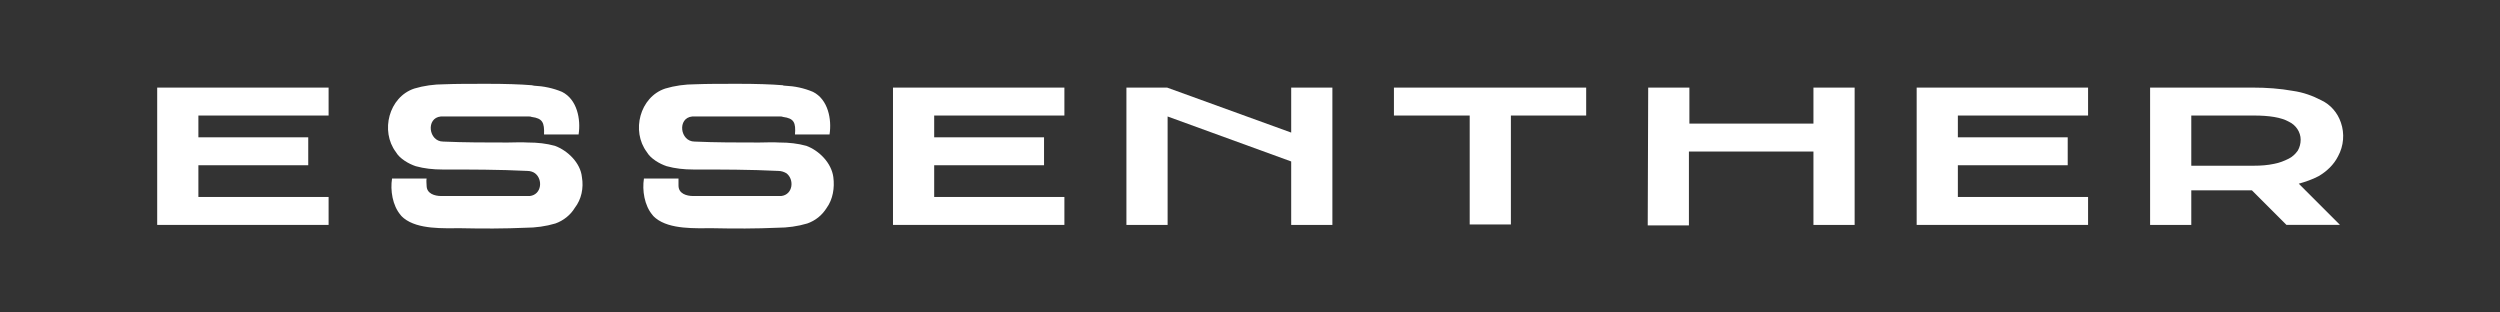 <svg xml:space="preserve" style="enable-background:new 0 0 528 66;" viewBox="0 0 528 66" y="0px" x="0px" xmlns:xlink="http://www.w3.org/1999/xlink" xmlns="http://www.w3.org/2000/svg" id="图层_1" version="1.1">
<rect x="0" y="0" width="528" height="66" fill="#333333" stroke="none"/>
<style type="text/css">
	.st0{fill:#FFFFFF;}
	.st1{fill:none;}
</style>
<title>essenther logo-w</title>
<path d="M237.9,18.5h8.6l26.2,9.5v-9.5h8.7v29h-8.7V34.1l-26.1-9.5v22.9h-8.7L237.9,18.5z" class="st0"></path>
<path d="M310.3,24.4h-15.9v-5.9H335v5.9h-15.9v23h-8.7V24.4z" class="st0"></path>
<path d="M348.1,18.5h8.7v7.6H383v-7.6h8.7v29H383V32h-26.3v15.6h-8.7L348.1,18.5z" class="st0"></path>
<path d="M462.8,40.2v7.3h-8.7v-29h21.7c2.9,0,5.7,0.2,8.5,0.7c2.1,0.3,4.1,1,6,2c1.9,0.9,3.4,2.6,4.1,4.7
	c0.8,2.3,0.6,4.9-0.6,7.1c-0.9,1.8-2.4,3.2-4.1,4.2c-1.3,0.7-2.8,1.2-4.2,1.6l8.7,8.7h-11.3l-7.3-7.3L462.8,40.2z M476,35
	c1.5,0,2.9-0.1,4.3-0.4c1.1-0.2,2.1-0.6,3.1-1.1c0.8-0.4,1.4-1,1.9-1.7c0.4-0.7,0.6-1.5,0.6-2.3c0-1.6-1-3.1-2.5-3.8
	c-1.6-0.9-4.1-1.3-7.4-1.3h-13.2V35L476,35z" class="st0"></path>
<polygon points="41.9,41.6 41.9,34.9 65.1,34.9 65.1,29 41.9,29 41.9,24.4 69.4,24.4 69.4,18.5 33.2,18.5 33.2,47.5 
	69.4,47.5 69.4,41.6" class="st0"></polygon>
<polygon points="197.3,41.6 197.3,34.9 220.5,34.9 220.5,29 197.3,29 197.3,24.4 224.8,24.4 224.8,18.5 188.6,18.5 
	188.6,47.5 224.8,47.5 224.8,41.6" class="st0"></polygon>
<polygon points="413.5,41.6 413.5,34.9 436.7,34.9 436.7,29 413.5,29 413.5,24.4 441,24.4 441,18.5 404.8,18.5 
	404.8,47.5 441,47.5 441,41.6" class="st0"></polygon>
<path d="M122.9,37.4c-0.3-3-3-5.6-5.7-6.6c-1.8-0.5-3.7-0.7-5.6-0.7h-0.1c-1.4-0.1-2.9,0-4.3,0c-4.5,0-9.1,0-13.6-0.2
	c-3.1,0-3.7-5-0.5-5.3h18.6c0.2,0,0.4,0,0.6,0.1c2.3,0.3,2.7,1.2,2.6,3.7h7.3c0.5-3.2-0.3-7.4-3.5-9c-1.9-0.8-3.9-1.2-5.9-1.3
	l-0.5-0.1c-2.4-0.2-5.6-0.3-9.4-0.3c-3.6,0-6.6,0-9.1,0.1c-2.1,0-4.3,0.3-6.3,0.9c-5.4,1.8-7.2,9-3.9,13.4c0.8,1.4,2.7,2.5,4.2,3
	c1.8,0.5,3.7,0.7,5.6,0.7c6,0,12,0,18,0.3c0.6,0,1.2,0.2,1.6,0.5c1.7,1.3,1.4,4.5-1.1,4.8H93.2c-1.4,0-3.1-0.5-3.1-2.2
	c0-0.5-0.1-1,0-1.5l0,0h-7.3l0,0c-0.4,2.5,0.1,5.7,1.8,7.7c0.2,0.3,0.5,0.5,0.7,0.7l0,0c3,2.4,8.4,2.1,12,2.1
	c4.6,0.1,9.2,0.1,13.7-0.1c2.1,0,4.3-0.3,6.3-0.9c1.7-0.6,3.2-1.8,4.1-3.3C122.8,42.1,123.3,39.7,122.9,37.4z" class="st0"></path>
<path d="M176,37.4c-0.4-3-3-5.6-5.7-6.6c-1.8-0.5-3.7-0.7-5.6-0.7h-0.1c-1.4-0.1-2.9,0-4.3,0c-4.5,0-9.1,0-13.6-0.2
	c-3.1,0-3.7-5-0.5-5.3h18.6c0.2,0,0.4,0,0.6,0.1c2.3,0.3,2.7,1.2,2.5,3.7h7.3c0.5-3.2-0.3-7.4-3.5-9c-1.9-0.8-3.8-1.2-5.9-1.3
	c-0.2,0-0.3,0-0.5-0.1c-2.4-0.2-5.6-0.3-9.4-0.3c-3.6,0-6.6,0-9.1,0.1c-2.1,0-4.3,0.3-6.3,0.9c-5.4,1.8-7.2,9-3.9,13.4
	c0.8,1.4,2.7,2.5,4.2,3c1.8,0.5,3.7,0.7,5.6,0.7c6,0,12,0,18,0.3c0.6,0,1.2,0.2,1.7,0.5c1.7,1.3,1.4,4.5-1.1,4.8h-18.6
	c-1.4,0-3.1-0.5-3.1-2.2c0-0.5,0-1,0-1.5l0,0h-7.3l0,0c-0.4,2.5,0.1,5.7,1.8,7.7c0.2,0.3,0.5,0.5,0.7,0.7l0,0c3,2.4,8.4,2.1,12,2.1
	c4.6,0.1,9.2,0.1,13.7-0.1c2.1,0,4.3-0.3,6.3-0.9c1.7-0.6,3.1-1.7,4.1-3.3C175.9,42.1,176.3,39.7,176,37.4z" class="st0"></path>
<rect height="10.6" width="10.6" class="st1" y="55.4" x="517.4"></rect>
</svg>
